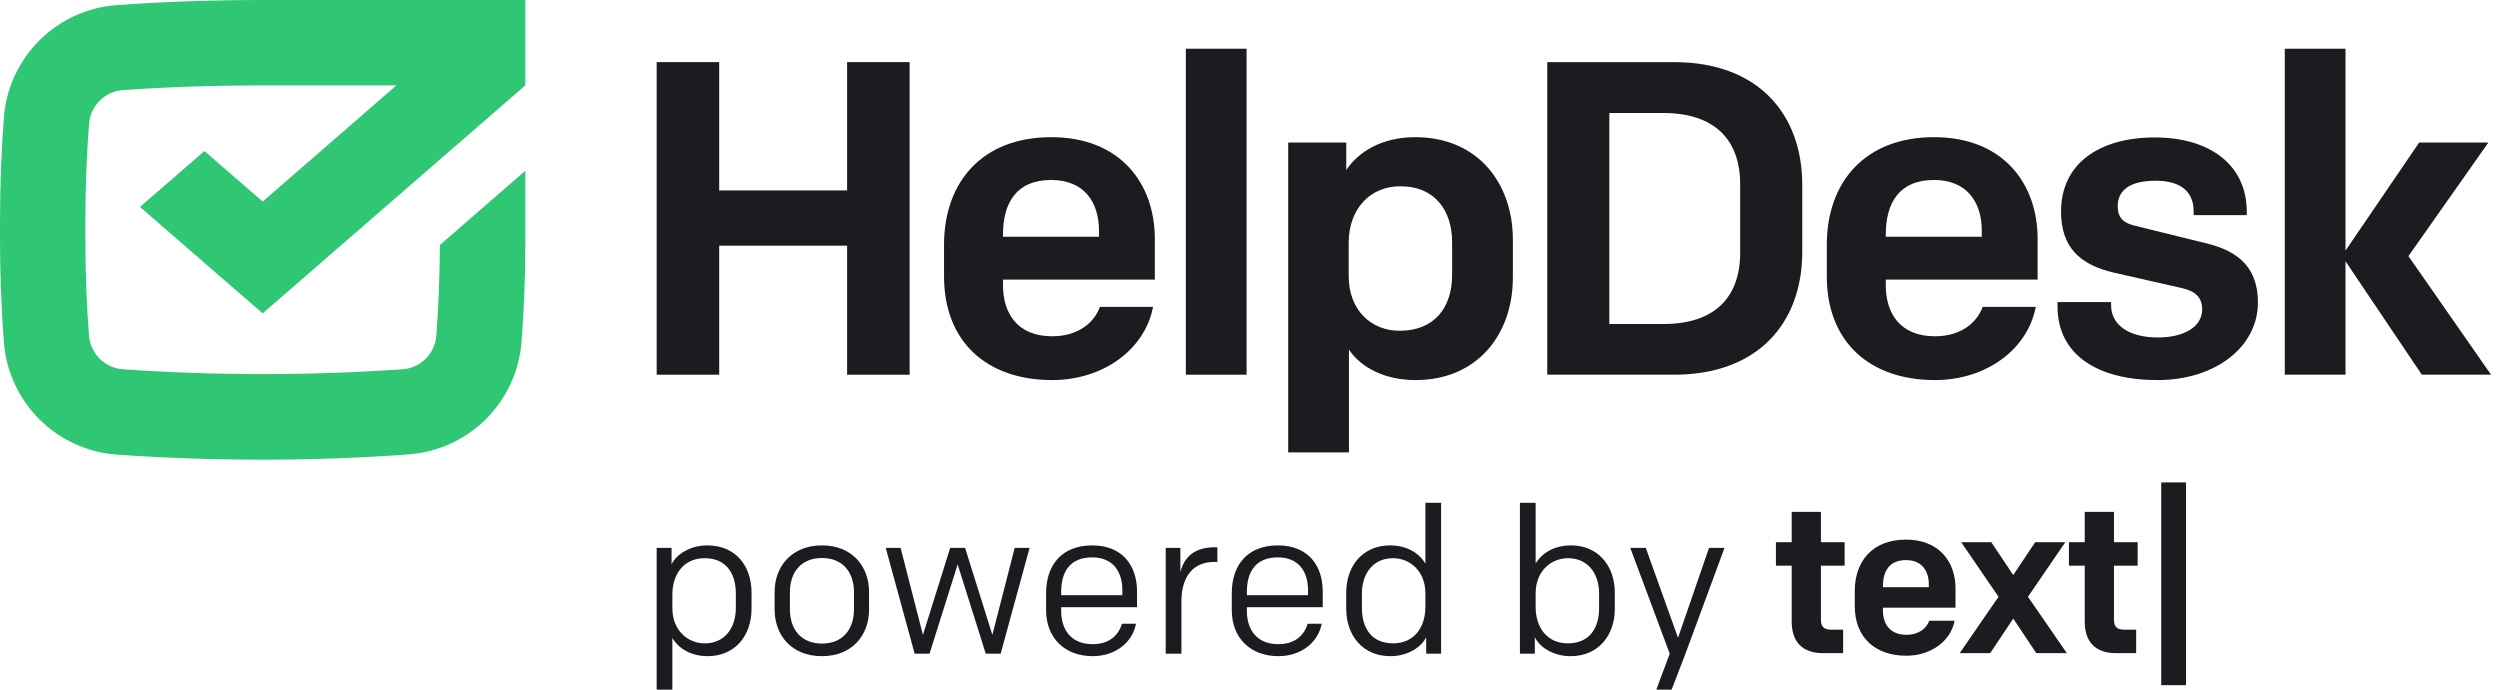 <svg width="174" height="48" viewBox="0 0 174 48" fill="none" xmlns="http://www.w3.org/2000/svg">
<path d="M45.705 26.079H50.056V17.098H58.959V26.079H63.31V4.324H58.959V13.254H50.056V4.324H45.705V26.079Z" fill="#1B1B20"/>
<path d="M73.228 26.453C76.802 26.453 79.691 24.31 80.253 21.357H76.555C76.149 22.473 75.029 23.405 73.228 23.405C70.774 23.405 69.809 21.76 69.809 19.863V19.461H80.376V16.632C80.376 12.747 77.954 9.547 73.164 9.547C68.374 9.547 65.705 12.655 65.705 17.034V19.241C65.705 23.766 68.658 26.453 73.228 26.453ZM69.809 16.321C69.809 14.145 70.723 12.527 73.164 12.527C75.449 12.527 76.491 14.054 76.491 16.074V16.476H69.809V16.321Z" fill="#1B1B20"/>
<path d="M82.534 26.079H86.762V3.391H82.534V26.079Z" fill="#1B1B20"/>
<path d="M98.485 9.547C96.154 9.547 94.508 10.603 93.7 11.833V9.918H89.659V31.485H93.887V24.337C94.728 25.581 96.373 26.453 98.517 26.453C102.868 26.453 105.295 23.222 105.295 19.337V16.663C105.295 12.838 102.932 9.547 98.485 9.547ZM97.461 12.966C99.915 12.966 101.067 14.703 101.067 16.851V19.136C101.067 21.421 99.824 23.021 97.411 23.021C95.487 23.021 93.869 21.65 93.869 19.196V16.851C93.887 14.579 95.317 12.966 97.461 12.966Z" fill="#1B1B20"/>
<path d="M107.689 4.324V26.079H116.515C122.361 26.079 125.437 22.473 125.437 17.532V12.87C125.437 7.93 122.361 4.324 116.515 4.324H107.689ZM121.117 17.578C121.117 20.75 119.289 22.551 115.77 22.551H112.009V7.866H115.77C119.28 7.866 121.117 9.671 121.117 12.838V17.578Z" fill="#1B1B20"/>
<path d="M134.669 26.453C138.244 26.453 141.132 24.31 141.69 21.357H137.992C137.59 22.473 136.47 23.405 134.669 23.405C132.211 23.405 131.251 21.76 131.251 19.863V19.461H141.818V16.632C141.818 12.747 139.391 9.547 134.605 9.547C129.82 9.547 127.146 12.655 127.146 17.034V19.241C127.146 23.766 130.099 26.453 134.669 26.453ZM131.251 16.321C131.251 14.145 132.165 12.527 134.605 12.527C136.891 12.527 137.933 14.054 137.933 16.074V16.476H131.251V16.321Z" fill="#1B1B20"/>
<path d="M150.158 26.454C154.167 26.454 157.151 24.169 157.151 21.047C157.151 18.762 155.94 17.5 153.545 16.933L148.636 15.722C147.795 15.535 147.393 15.165 147.393 14.351C147.393 13.199 148.307 12.578 150.035 12.578C151.9 12.578 152.677 13.451 152.677 14.694V14.973H156.374V14.721C156.374 11.522 153.856 9.566 149.976 9.566C146.095 9.566 143.449 11.394 143.449 14.721C143.449 17.18 144.724 18.423 147.146 18.981L151.936 20.069C152.85 20.288 153.271 20.754 153.271 21.531C153.271 22.774 151.964 23.488 150.195 23.488C148.207 23.488 146.932 22.646 146.932 21.248V21.024H143.202V21.303C143.198 24.744 146.054 26.454 150.158 26.454Z" fill="#1B1B20"/>
<path d="M159.021 26.079H163.248V18.186L168.559 26.079H173.376L167.627 17.825L173.193 9.918H168.376L163.248 17.441V3.391H159.021V26.079Z" fill="#1B1B20"/>
<path d="M18.282 14.027L27.592 5.942H18.282C14.986 5.942 11.71 6.051 8.592 6.266C7.983 6.302 7.407 6.555 6.968 6.979C6.53 7.403 6.258 7.971 6.202 8.579C6.051 10.512 5.942 12.925 5.942 15.329V16.664C5.942 19.068 6.042 21.467 6.198 23.396C6.254 24.004 6.526 24.572 6.966 24.995C7.406 25.419 7.983 25.671 8.592 25.704C15.046 26.148 21.522 26.148 27.976 25.704C28.585 25.671 29.162 25.419 29.6 24.995C30.039 24.571 30.311 24.004 30.366 23.396C30.512 21.568 30.599 19.324 30.617 17.052L36.564 11.883C36.564 11.883 36.564 15.448 36.564 16.65V17.039C36.564 19.465 36.449 21.879 36.294 23.858C36.124 25.882 35.235 27.778 33.788 29.203C32.341 30.628 30.432 31.488 28.405 31.628C25.137 31.874 21.71 31.993 18.282 31.993C14.854 31.993 11.426 31.874 8.167 31.646C6.14 31.508 4.228 30.647 2.78 29.221C1.332 27.795 0.443 25.897 0.274 23.871C0.11 21.787 0 19.223 0 16.664V15.329C0 12.765 0.114 10.201 0.274 8.117C0.444 6.093 1.334 4.197 2.782 2.772C4.23 1.348 6.141 0.489 8.167 0.352C11.426 0.119 14.849 0 18.282 0H36.564V5.942L18.282 21.81L9.74 14.402L14.228 10.512L18.282 14.027Z" fill="#2FC774"/>
<path d="M126.885 45.459H128.282V43.825H127.465C126.93 43.825 126.737 43.617 126.737 43.112V39.369H128.386V37.735H126.737V35.626H124.702V37.735H123.603V39.369H124.702V43.261C124.702 44.627 125.4 45.459 126.885 45.459Z" fill="#1B1B20"/>
<path d="M132.686 45.638C134.395 45.638 135.776 44.613 136.043 43.202H134.276C134.083 43.736 133.548 44.182 132.686 44.182C131.513 44.182 131.052 43.395 131.052 42.489V42.295H136.103V40.944C136.103 39.087 134.944 37.557 132.657 37.557C130.339 37.557 129.092 39.042 129.092 41.137V42.191C129.092 44.36 130.503 45.638 132.686 45.638ZM131.052 40.795C131.052 39.755 131.498 38.983 132.657 38.983C133.741 38.983 134.246 39.711 134.246 40.676V40.87H131.052V40.795Z" fill="#1B1B20"/>
<path d="M141.147 41.538L143.747 37.735H141.652L140.122 40.023L138.592 37.735H136.498L139.097 41.538L136.394 45.459H138.518L140.122 43.053L141.726 45.459H143.851L141.147 41.538Z" fill="#1B1B20"/>
<path d="M147.28 45.459H148.677V43.825H147.86C147.325 43.825 147.132 43.617 147.132 43.112V39.369H148.781V37.735H147.132V35.626H145.097V37.735H143.998V39.369H145.097V43.261C145.097 44.627 145.795 45.459 147.28 45.459Z" fill="#1B1B20"/>
<path d="M150.423 47.687H152.146V33.576H150.423V47.687Z" fill="#1B1B20"/>
<path d="M116.344 48H115.279L116.214 45.497L113.467 38.132H114.546L116.79 44.389L118.948 38.132H120.026L117.308 45.497L116.344 48Z" fill="#1B1B20"/>
<path d="M105.787 34.996H106.88V39.225C107.326 38.477 108.189 37.959 109.34 37.959C111.196 37.959 112.39 39.34 112.39 41.254V42.376C112.39 44.217 111.253 45.67 109.311 45.67C108.089 45.67 107.139 45.023 106.823 44.346V45.497H105.787V34.996ZM111.297 42.333V41.297C111.297 39.945 110.534 38.851 109.139 38.851C107.916 38.851 106.88 39.786 106.88 41.297V42.246C106.88 43.67 107.672 44.778 109.124 44.778C110.649 44.778 111.297 43.685 111.297 42.333Z" fill="#1B1B20"/>
<path d="M99.207 34.996H100.3V45.497H99.264V44.346C98.948 45.023 97.998 45.67 96.776 45.67C94.834 45.67 93.697 44.217 93.697 42.376V41.254C93.697 39.34 94.891 37.959 96.747 37.959C97.898 37.959 98.761 38.477 99.207 39.225V34.996ZM94.79 41.297V42.333C94.79 43.685 95.438 44.778 96.963 44.778C98.416 44.778 99.207 43.67 99.207 42.246V41.297C99.207 39.786 98.171 38.851 96.948 38.851C95.553 38.851 94.79 39.945 94.79 41.297Z" fill="#1B1B20"/>
<path d="M88.984 45.669C87.07 45.669 85.732 44.447 85.732 42.462V41.282C85.732 39.282 86.869 37.959 88.94 37.959C91.04 37.959 92.062 39.354 92.062 41.167V42.26H86.782V42.519C86.782 43.799 87.444 44.835 88.984 44.835C90.091 44.835 90.767 44.245 91.012 43.411H91.99C91.745 44.734 90.523 45.669 88.984 45.669ZM86.782 41.196V41.426H91.04V41.081C91.04 39.772 90.379 38.793 88.94 38.793C87.358 38.793 86.782 39.843 86.782 41.196Z" fill="#1B1B20"/>
<path d="M81.133 45.497V38.132H82.154V39.83C82.427 38.693 83.219 38.089 84.556 38.089H84.729V39.11H84.513C83.118 39.11 82.226 40.031 82.226 41.886V45.497H81.133Z" fill="#1B1B20"/>
<path d="M76.059 45.669C74.145 45.669 72.808 44.447 72.808 42.462V41.282C72.808 39.282 73.944 37.959 76.016 37.959C78.116 37.959 79.137 39.354 79.137 41.167V42.26H73.858V42.519C73.858 43.799 74.519 44.835 76.059 44.835C77.166 44.835 77.842 44.245 78.087 43.411H79.065C78.821 44.734 77.598 45.669 76.059 45.669ZM73.858 41.196V41.426H78.116V41.081C78.116 39.772 77.454 38.793 76.016 38.793C74.433 38.793 73.858 39.843 73.858 41.196Z" fill="#1B1B20"/>
<path d="M71.659 38.132L69.645 45.497H68.609L66.653 39.283L64.696 45.497H63.66L61.647 38.132H62.682L64.236 44.188L66.135 38.132H67.17L69.069 44.188L70.623 38.132H71.659Z" fill="#1B1B20"/>
<path d="M57.207 45.669C55.107 45.669 53.913 44.231 53.913 42.418V41.21C53.913 39.398 55.121 37.959 57.207 37.959C59.293 37.959 60.487 39.398 60.487 41.21V42.418C60.487 44.231 59.293 45.669 57.207 45.669ZM59.437 41.224C59.437 39.829 58.66 38.837 57.207 38.837C55.754 38.837 54.978 39.829 54.978 41.224V42.404C54.978 43.799 55.754 44.792 57.207 44.792C58.66 44.792 59.437 43.799 59.437 42.404V41.224Z" fill="#1B1B20"/>
<path d="M46.797 48H45.704V38.132H46.74V39.282C47.056 38.606 48.006 37.959 49.228 37.959C51.199 37.959 52.307 39.383 52.307 41.253V42.375C52.307 44.288 51.113 45.669 49.257 45.669C48.106 45.669 47.243 45.151 46.797 44.404V48ZM51.214 42.332V41.296C51.214 39.944 50.566 38.851 49.041 38.851C47.589 38.851 46.797 39.959 46.797 41.383V42.332C46.797 43.843 47.833 44.778 49.056 44.778C50.451 44.778 51.214 43.684 51.214 42.332Z" fill="#1B1B20"/>
</svg>
